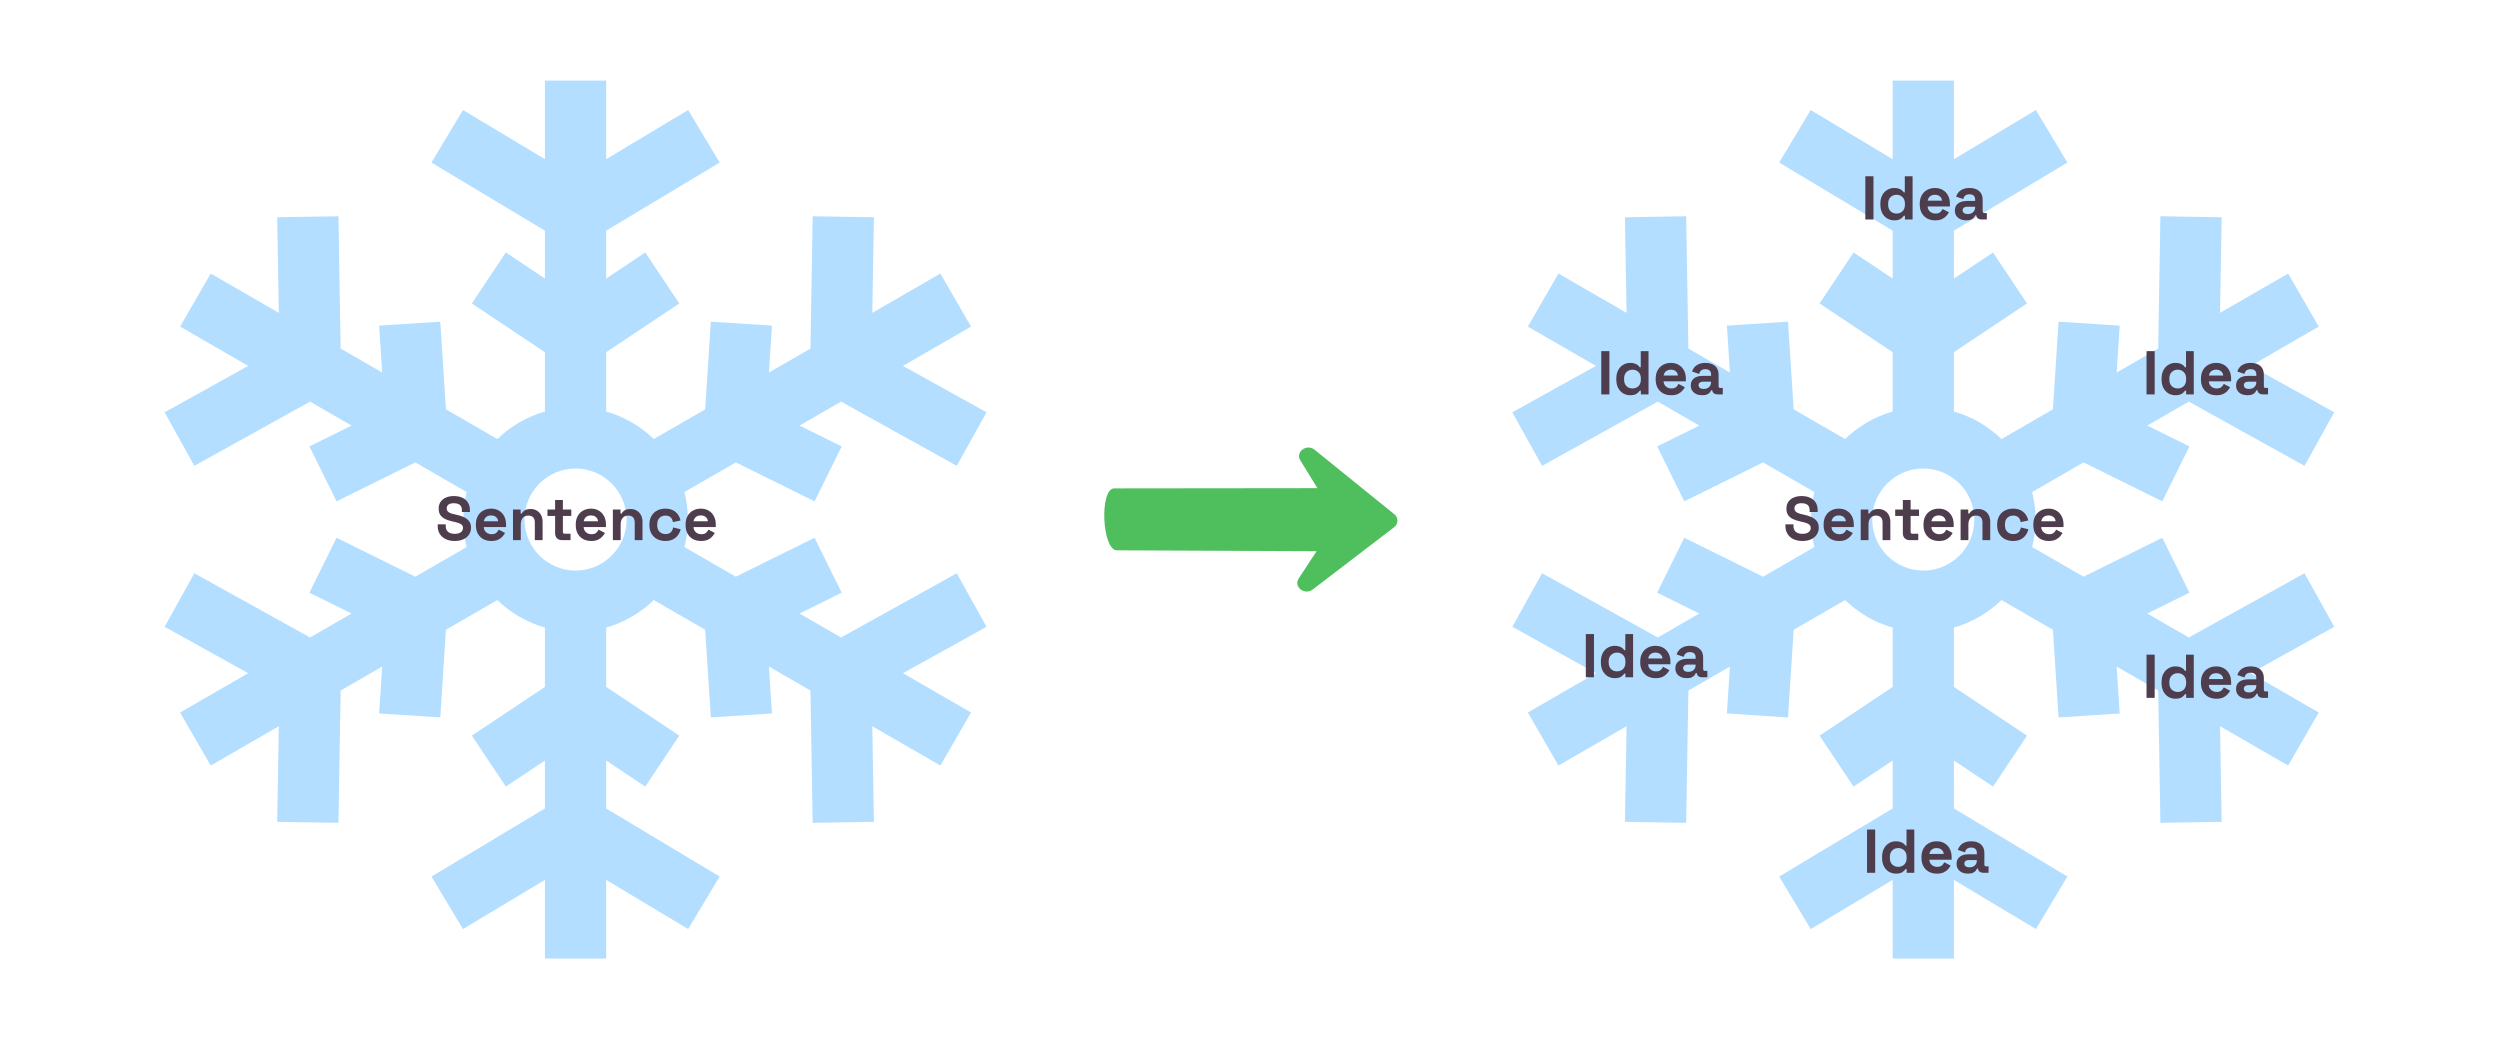 <svg width="1458" height="607" viewBox="0 0 1458 607" fill="none" xmlns="http://www.w3.org/2000/svg">
<rect width="1458" height="607" fill="white"/>
<path d="M557.99 334.32L490.512 371.778L466.3 357.799L490.88 345.646L475.047 313.626L429.122 336.335L399.159 319.035C400.457 313.902 401.152 308.532 401.152 303C401.152 297.468 400.457 292.098 399.159 286.965L429.122 269.665L475.047 292.374L490.88 260.354L466.3 248.201L490.512 234.222L557.99 271.68L575.328 240.449L526.589 213.393L566.296 190.469L548.436 159.535L508.729 182.459L509.667 126.722L473.951 126.122L472.653 203.289L448.441 217.268L450.206 189.906L414.559 187.607L411.262 238.733L381.258 256.056C373.583 248.601 364.095 243.012 353.525 240.01V205.399L396.153 176.979L376.339 147.256L353.525 162.465V134.508L419.704 94.801L401.325 64.17L353.524 92.85V47H317.804V92.85L270.003 64.17L251.625 94.801L317.804 134.508V162.464L294.99 147.255L275.176 176.976L317.804 205.396V240.007C307.234 243.009 297.747 248.598 290.071 256.053L260.067 238.73L256.77 187.604L221.123 189.903L222.888 217.265L198.676 203.286L197.378 126.119L161.662 126.719L162.6 182.456L122.893 159.533L105.033 190.467L144.74 213.392L96.001 240.449L113.339 271.68L180.817 234.222L205.029 248.201L180.449 260.354L196.282 292.374L242.207 269.665L272.17 286.965C270.872 292.098 270.177 297.468 270.177 303C270.177 308.532 270.872 313.902 272.17 319.035L242.207 336.335L196.282 313.626L180.449 345.646L205.029 357.799L180.817 371.778L113.338 334.32L96 365.551L144.739 392.607L105.032 415.533L122.892 446.467L162.599 423.543L161.661 479.28L197.377 479.88L198.675 402.713L222.887 388.734L221.122 416.096L256.769 418.395L260.066 367.269L290.07 349.946C297.745 357.401 307.233 362.99 317.803 365.992V400.603L275.175 429.023L294.989 458.744L317.803 443.536V471.492L251.624 511.199L270.002 541.83L317.803 513.15V559H353.524V513.15L401.325 541.83L419.703 511.199L353.524 471.492V443.536L376.338 458.745L396.152 429.024L353.524 400.604V365.993C364.094 362.991 373.581 357.402 381.257 349.947L411.261 367.27L414.558 418.396L450.205 416.097L448.44 388.735L472.652 402.714L473.95 479.881L509.666 479.281L508.728 423.544L548.435 446.468L566.295 415.534L526.588 392.61L575.327 365.554L557.99 334.32ZM335.664 332.767C319.25 332.767 305.897 319.413 305.897 303C305.897 286.587 319.251 273.233 335.664 273.233C352.077 273.233 365.431 286.587 365.431 303C365.431 319.413 352.078 332.767 335.664 332.767Z" fill="#B3DEFF"/>
<path d="M265.165 315.504C263.221 315.504 261.505 315.156 260.017 314.46C258.529 313.764 257.365 312.768 256.525 311.472C255.685 310.176 255.265 308.616 255.265 306.792V305.784H259.945V306.792C259.945 308.304 260.413 309.444 261.349 310.212C262.285 310.956 263.557 311.328 265.165 311.328C266.797 311.328 268.009 311.004 268.801 310.356C269.617 309.708 270.025 308.88 270.025 307.872C270.025 307.176 269.821 306.612 269.413 306.18C269.029 305.748 268.453 305.4 267.685 305.136C266.941 304.848 266.029 304.584 264.949 304.344L264.121 304.164C262.393 303.78 260.905 303.3 259.657 302.724C258.433 302.124 257.485 301.344 256.813 300.384C256.165 299.424 255.841 298.176 255.841 296.64C255.841 295.104 256.201 293.796 256.921 292.716C257.665 291.612 258.697 290.772 260.017 290.196C261.361 289.596 262.933 289.296 264.733 289.296C266.533 289.296 268.129 289.608 269.521 290.232C270.937 290.832 272.041 291.744 272.833 292.968C273.649 294.168 274.057 295.68 274.057 297.504V298.584H269.377V297.504C269.377 296.544 269.185 295.776 268.801 295.2C268.441 294.6 267.913 294.168 267.217 293.904C266.521 293.616 265.693 293.472 264.733 293.472C263.293 293.472 262.225 293.748 261.529 294.3C260.857 294.828 260.521 295.56 260.521 296.496C260.521 297.12 260.677 297.648 260.989 298.08C261.325 298.512 261.817 298.872 262.465 299.16C263.113 299.448 263.941 299.7 264.949 299.916L265.777 300.096C267.577 300.48 269.137 300.972 270.457 301.572C271.801 302.172 272.845 302.964 273.589 303.948C274.333 304.932 274.705 306.192 274.705 307.728C274.705 309.264 274.309 310.62 273.517 311.796C272.749 312.948 271.645 313.86 270.205 314.532C268.789 315.18 267.109 315.504 265.165 315.504ZM286.529 315.504C284.753 315.504 283.181 315.132 281.813 314.388C280.469 313.62 279.413 312.552 278.645 311.184C277.901 309.792 277.529 308.16 277.529 306.288V305.856C277.529 303.984 277.901 302.364 278.645 300.996C279.389 299.604 280.433 298.536 281.777 297.792C283.121 297.024 284.681 296.64 286.457 296.64C288.209 296.64 289.733 297.036 291.029 297.828C292.325 298.596 293.333 299.676 294.053 301.068C294.773 302.436 295.133 304.032 295.133 305.856V307.404H282.137C282.185 308.628 282.641 309.624 283.505 310.392C284.369 311.16 285.425 311.544 286.673 311.544C287.945 311.544 288.881 311.268 289.481 310.716C290.081 310.164 290.537 309.552 290.849 308.88L294.557 310.824C294.221 311.448 293.729 312.132 293.081 312.876C292.457 313.596 291.617 314.22 290.561 314.748C289.505 315.252 288.161 315.504 286.529 315.504ZM282.173 304.02H290.525C290.429 302.988 290.009 302.16 289.265 301.536C288.545 300.912 287.597 300.6 286.421 300.6C285.197 300.6 284.225 300.912 283.505 301.536C282.785 302.16 282.341 302.988 282.173 304.02ZM299.17 315V297.144H303.634V299.484H304.282C304.57 298.86 305.11 298.272 305.902 297.72C306.694 297.144 307.894 296.856 309.502 296.856C310.894 296.856 312.106 297.18 313.138 297.828C314.194 298.452 315.01 299.328 315.586 300.456C316.162 301.56 316.45 302.856 316.45 304.344V315H311.914V304.704C311.914 303.36 311.578 302.352 310.906 301.68C310.258 301.008 309.322 300.672 308.098 300.672C306.706 300.672 305.626 301.14 304.858 302.076C304.09 302.988 303.706 304.272 303.706 305.928V315H299.17ZM327.702 315C326.526 315 325.566 314.64 324.822 313.92C324.102 313.176 323.742 312.192 323.742 310.968V300.888H319.278V297.144H323.742V291.6H328.278V297.144H333.174V300.888H328.278V310.176C328.278 310.896 328.614 311.256 329.286 311.256H332.742V315H327.702ZM344.783 315.504C343.007 315.504 341.435 315.132 340.067 314.388C338.723 313.62 337.667 312.552 336.899 311.184C336.155 309.792 335.783 308.16 335.783 306.288V305.856C335.783 303.984 336.155 302.364 336.899 300.996C337.643 299.604 338.687 298.536 340.031 297.792C341.375 297.024 342.935 296.64 344.711 296.64C346.463 296.64 347.987 297.036 349.283 297.828C350.579 298.596 351.587 299.676 352.307 301.068C353.027 302.436 353.387 304.032 353.387 305.856V307.404H340.391C340.439 308.628 340.895 309.624 341.759 310.392C342.623 311.16 343.679 311.544 344.927 311.544C346.199 311.544 347.135 311.268 347.735 310.716C348.335 310.164 348.791 309.552 349.103 308.88L352.811 310.824C352.475 311.448 351.983 312.132 351.335 312.876C350.711 313.596 349.871 314.22 348.815 314.748C347.759 315.252 346.415 315.504 344.783 315.504ZM340.427 304.02H348.779C348.683 302.988 348.263 302.16 347.519 301.536C346.799 300.912 345.851 300.6 344.675 300.6C343.451 300.6 342.479 300.912 341.759 301.536C341.039 302.16 340.595 302.988 340.427 304.02ZM357.424 315V297.144H361.888V299.484H362.536C362.824 298.86 363.364 298.272 364.156 297.72C364.948 297.144 366.148 296.856 367.756 296.856C369.148 296.856 370.36 297.18 371.392 297.828C372.448 298.452 373.264 299.328 373.84 300.456C374.416 301.56 374.704 302.856 374.704 304.344V315H370.168V304.704C370.168 303.36 369.832 302.352 369.16 301.68C368.512 301.008 367.576 300.672 366.352 300.672C364.96 300.672 363.88 301.14 363.112 302.076C362.344 302.988 361.96 304.272 361.96 305.928V315H357.424ZM387.996 315.504C386.268 315.504 384.696 315.144 383.28 314.424C381.888 313.704 380.784 312.66 379.968 311.292C379.152 309.924 378.744 308.268 378.744 306.324V305.82C378.744 303.876 379.152 302.22 379.968 300.852C380.784 299.484 381.888 298.44 383.28 297.72C384.696 297 386.268 296.64 387.996 296.64C389.7 296.64 391.164 296.94 392.388 297.54C393.612 298.14 394.596 298.968 395.34 300.024C396.108 301.056 396.612 302.232 396.852 303.552L392.46 304.488C392.364 303.768 392.148 303.12 391.812 302.544C391.476 301.968 390.996 301.512 390.372 301.176C389.772 300.84 389.016 300.672 388.104 300.672C387.192 300.672 386.364 300.876 385.62 301.284C384.9 301.668 384.324 302.256 383.892 303.048C383.484 303.816 383.28 304.764 383.28 305.892V306.252C383.28 307.38 383.484 308.34 383.892 309.132C384.324 309.9 384.9 310.488 385.62 310.896C386.364 311.28 387.192 311.472 388.104 311.472C389.472 311.472 390.504 311.124 391.2 310.428C391.92 309.708 392.376 308.772 392.568 307.62L396.96 308.664C396.648 309.936 396.108 311.1 395.34 312.156C394.596 313.188 393.612 314.004 392.388 314.604C391.164 315.204 389.7 315.504 387.996 315.504ZM408.838 315.504C407.062 315.504 405.49 315.132 404.122 314.388C402.778 313.62 401.722 312.552 400.954 311.184C400.21 309.792 399.838 308.16 399.838 306.288V305.856C399.838 303.984 400.21 302.364 400.954 300.996C401.698 299.604 402.742 298.536 404.086 297.792C405.43 297.024 406.99 296.64 408.766 296.64C410.518 296.64 412.042 297.036 413.338 297.828C414.634 298.596 415.642 299.676 416.362 301.068C417.082 302.436 417.442 304.032 417.442 305.856V307.404H404.446C404.494 308.628 404.95 309.624 405.814 310.392C406.678 311.16 407.734 311.544 408.982 311.544C410.254 311.544 411.19 311.268 411.79 310.716C412.39 310.164 412.846 309.552 413.158 308.88L416.866 310.824C416.53 311.448 416.038 312.132 415.39 312.876C414.766 313.596 413.926 314.22 412.87 314.748C411.814 315.252 410.47 315.504 408.838 315.504ZM404.482 304.02H412.834C412.738 302.988 412.318 302.16 411.574 301.536C410.854 300.912 409.906 300.6 408.73 300.6C407.506 300.6 406.534 300.912 405.814 301.536C405.094 302.16 404.65 302.988 404.482 304.02Z" fill="#4E3D4D"/>
<path d="M1343.99 334.32L1276.51 371.778L1252.3 357.799L1276.88 345.646L1261.05 313.626L1215.12 336.335L1185.16 319.035C1186.46 313.902 1187.15 308.532 1187.15 303C1187.15 297.468 1186.46 292.098 1185.16 286.965L1215.12 269.665L1261.05 292.374L1276.88 260.354L1252.3 248.201L1276.51 234.222L1343.99 271.68L1361.33 240.449L1312.59 213.393L1352.3 190.469L1334.44 159.535L1294.73 182.459L1295.67 126.722L1259.95 126.122L1258.65 203.289L1234.44 217.268L1236.21 189.906L1200.56 187.607L1197.26 238.733L1167.26 256.056C1159.58 248.601 1150.09 243.012 1139.52 240.01V205.399L1182.15 176.979L1162.34 147.256L1139.52 162.465V134.508L1205.7 94.801L1187.33 64.17L1139.52 92.85V47H1103.8V92.85L1056 64.17L1037.62 94.801L1103.8 134.508V162.464L1080.99 147.255L1061.18 176.976L1103.8 205.396V240.007C1093.23 243.009 1083.75 248.598 1076.07 256.053L1046.07 238.73L1042.77 187.604L1007.12 189.903L1008.89 217.265L984.676 203.286L983.378 126.119L947.662 126.719L948.6 182.456L908.893 159.533L891.033 190.467L930.74 213.392L882.001 240.449L899.339 271.68L966.817 234.222L991.029 248.201L966.449 260.354L982.282 292.374L1028.21 269.665L1058.17 286.965C1056.87 292.098 1056.18 297.468 1056.18 303C1056.18 308.532 1056.87 313.902 1058.17 319.035L1028.21 336.335L982.282 313.626L966.449 345.646L991.029 357.799L966.817 371.778L899.338 334.32L882 365.551L930.739 392.607L891.032 415.533L908.892 446.467L948.599 423.543L947.661 479.28L983.377 479.88L984.675 402.713L1008.89 388.734L1007.12 416.096L1042.77 418.395L1046.07 367.269L1076.07 349.946C1083.75 357.401 1093.23 362.99 1103.8 365.992V400.603L1061.18 429.023L1080.99 458.744L1103.8 443.536V471.492L1037.62 511.199L1056 541.83L1103.8 513.15V559H1139.52V513.15L1187.33 541.83L1205.7 511.199L1139.52 471.492V443.536L1162.34 458.745L1182.15 429.024L1139.52 400.604V365.993C1150.09 362.991 1159.58 357.402 1167.26 349.947L1197.26 367.27L1200.56 418.396L1236.2 416.097L1234.44 388.735L1258.65 402.714L1259.95 479.881L1295.67 479.281L1294.73 423.544L1334.43 446.468L1352.3 415.534L1312.59 392.61L1361.33 365.554L1343.99 334.32ZM1121.66 332.767C1105.25 332.767 1091.9 319.413 1091.9 303C1091.9 286.587 1105.25 273.233 1121.66 273.233C1138.08 273.233 1151.43 286.587 1151.43 303C1151.43 319.413 1138.08 332.767 1121.66 332.767Z" fill="#B3DEFF"/>
<path d="M1051.17 315.504C1049.22 315.504 1047.51 315.156 1046.02 314.46C1044.53 313.764 1043.37 312.768 1042.53 311.472C1041.69 310.176 1041.27 308.616 1041.27 306.792V305.784H1045.95V306.792C1045.95 308.304 1046.41 309.444 1047.35 310.212C1048.29 310.956 1049.56 311.328 1051.17 311.328C1052.8 311.328 1054.01 311.004 1054.8 310.356C1055.62 309.708 1056.03 308.88 1056.03 307.872C1056.03 307.176 1055.82 306.612 1055.41 306.18C1055.03 305.748 1054.45 305.4 1053.69 305.136C1052.94 304.848 1052.03 304.584 1050.95 304.344L1050.12 304.164C1048.39 303.78 1046.91 303.3 1045.66 302.724C1044.43 302.124 1043.49 301.344 1042.81 300.384C1042.17 299.424 1041.84 298.176 1041.84 296.64C1041.84 295.104 1042.2 293.796 1042.92 292.716C1043.67 291.612 1044.7 290.772 1046.02 290.196C1047.36 289.596 1048.93 289.296 1050.73 289.296C1052.53 289.296 1054.13 289.608 1055.52 290.232C1056.94 290.832 1058.04 291.744 1058.83 292.968C1059.65 294.168 1060.06 295.68 1060.06 297.504V298.584H1055.38V297.504C1055.38 296.544 1055.19 295.776 1054.8 295.2C1054.44 294.6 1053.91 294.168 1053.22 293.904C1052.52 293.616 1051.69 293.472 1050.73 293.472C1049.29 293.472 1048.23 293.748 1047.53 294.3C1046.86 294.828 1046.52 295.56 1046.52 296.496C1046.52 297.12 1046.68 297.648 1046.99 298.08C1047.33 298.512 1047.82 298.872 1048.47 299.16C1049.11 299.448 1049.94 299.7 1050.95 299.916L1051.78 300.096C1053.58 300.48 1055.14 300.972 1056.46 301.572C1057.8 302.172 1058.85 302.964 1059.59 303.948C1060.33 304.932 1060.71 306.192 1060.71 307.728C1060.71 309.264 1060.31 310.62 1059.52 311.796C1058.75 312.948 1057.65 313.86 1056.21 314.532C1054.79 315.18 1053.11 315.504 1051.17 315.504ZM1072.53 315.504C1070.75 315.504 1069.18 315.132 1067.81 314.388C1066.47 313.62 1065.41 312.552 1064.65 311.184C1063.9 309.792 1063.53 308.16 1063.53 306.288V305.856C1063.53 303.984 1063.9 302.364 1064.65 300.996C1065.39 299.604 1066.43 298.536 1067.78 297.792C1069.12 297.024 1070.68 296.64 1072.46 296.64C1074.21 296.64 1075.73 297.036 1077.03 297.828C1078.33 298.596 1079.33 299.676 1080.05 301.068C1080.77 302.436 1081.13 304.032 1081.13 305.856V307.404H1068.14C1068.19 308.628 1068.64 309.624 1069.51 310.392C1070.37 311.16 1071.43 311.544 1072.67 311.544C1073.95 311.544 1074.88 311.268 1075.48 310.716C1076.08 310.164 1076.54 309.552 1076.85 308.88L1080.56 310.824C1080.22 311.448 1079.73 312.132 1079.08 312.876C1078.46 313.596 1077.62 314.22 1076.56 314.748C1075.51 315.252 1074.16 315.504 1072.53 315.504ZM1068.17 304.02H1076.53C1076.43 302.988 1076.01 302.16 1075.27 301.536C1074.55 300.912 1073.6 300.6 1072.42 300.6C1071.2 300.6 1070.23 300.912 1069.51 301.536C1068.79 302.16 1068.34 302.988 1068.17 304.02ZM1085.17 315V297.144H1089.63V299.484H1090.28C1090.57 298.86 1091.11 298.272 1091.9 297.72C1092.69 297.144 1093.89 296.856 1095.5 296.856C1096.89 296.856 1098.11 297.18 1099.14 297.828C1100.19 298.452 1101.01 299.328 1101.59 300.456C1102.16 301.56 1102.45 302.856 1102.45 304.344V315H1097.91V304.704C1097.91 303.36 1097.58 302.352 1096.91 301.68C1096.26 301.008 1095.32 300.672 1094.1 300.672C1092.71 300.672 1091.63 301.14 1090.86 302.076C1090.09 302.988 1089.71 304.272 1089.71 305.928V315H1085.17ZM1113.7 315C1112.53 315 1111.57 314.64 1110.82 313.92C1110.1 313.176 1109.74 312.192 1109.74 310.968V300.888H1105.28V297.144H1109.74V291.6H1114.28V297.144H1119.17V300.888H1114.28V310.176C1114.28 310.896 1114.61 311.256 1115.29 311.256H1118.74V315H1113.7ZM1130.78 315.504C1129.01 315.504 1127.43 315.132 1126.07 314.388C1124.72 313.62 1123.67 312.552 1122.9 311.184C1122.15 309.792 1121.78 308.16 1121.78 306.288V305.856C1121.78 303.984 1122.15 302.364 1122.9 300.996C1123.64 299.604 1124.69 298.536 1126.03 297.792C1127.37 297.024 1128.93 296.64 1130.71 296.64C1132.46 296.64 1133.99 297.036 1135.28 297.828C1136.58 298.596 1137.59 299.676 1138.31 301.068C1139.03 302.436 1139.39 304.032 1139.39 305.856V307.404H1126.39C1126.44 308.628 1126.89 309.624 1127.76 310.392C1128.62 311.16 1129.68 311.544 1130.93 311.544C1132.2 311.544 1133.13 311.268 1133.73 310.716C1134.33 310.164 1134.79 309.552 1135.1 308.88L1138.81 310.824C1138.47 311.448 1137.98 312.132 1137.33 312.876C1136.71 313.596 1135.87 314.22 1134.81 314.748C1133.76 315.252 1132.41 315.504 1130.78 315.504ZM1126.43 304.02H1134.78C1134.68 302.988 1134.26 302.16 1133.52 301.536C1132.8 300.912 1131.85 300.6 1130.67 300.6C1129.45 300.6 1128.48 300.912 1127.76 301.536C1127.04 302.16 1126.59 302.988 1126.43 304.02ZM1143.42 315V297.144H1147.89V299.484H1148.54C1148.82 298.86 1149.36 298.272 1150.16 297.72C1150.95 297.144 1152.15 296.856 1153.76 296.856C1155.15 296.856 1156.36 297.18 1157.39 297.828C1158.45 298.452 1159.26 299.328 1159.84 300.456C1160.42 301.56 1160.7 302.856 1160.7 304.344V315H1156.17V304.704C1156.17 303.36 1155.83 302.352 1155.16 301.68C1154.51 301.008 1153.58 300.672 1152.35 300.672C1150.96 300.672 1149.88 301.14 1149.11 302.076C1148.34 302.988 1147.96 304.272 1147.96 305.928V315H1143.42ZM1174 315.504C1172.27 315.504 1170.7 315.144 1169.28 314.424C1167.89 313.704 1166.78 312.66 1165.97 311.292C1165.15 309.924 1164.74 308.268 1164.74 306.324V305.82C1164.74 303.876 1165.15 302.22 1165.97 300.852C1166.78 299.484 1167.89 298.44 1169.28 297.72C1170.7 297 1172.27 296.64 1174 296.64C1175.7 296.64 1177.16 296.94 1178.39 297.54C1179.61 298.14 1180.6 298.968 1181.34 300.024C1182.11 301.056 1182.61 302.232 1182.85 303.552L1178.46 304.488C1178.36 303.768 1178.15 303.12 1177.81 302.544C1177.48 301.968 1177 301.512 1176.37 301.176C1175.77 300.84 1175.02 300.672 1174.1 300.672C1173.19 300.672 1172.36 300.876 1171.62 301.284C1170.9 301.668 1170.32 302.256 1169.89 303.048C1169.48 303.816 1169.28 304.764 1169.28 305.892V306.252C1169.28 307.38 1169.48 308.34 1169.89 309.132C1170.32 309.9 1170.9 310.488 1171.62 310.896C1172.36 311.28 1173.19 311.472 1174.1 311.472C1175.47 311.472 1176.5 311.124 1177.2 310.428C1177.92 309.708 1178.38 308.772 1178.57 307.62L1182.96 308.664C1182.65 309.936 1182.11 311.1 1181.34 312.156C1180.6 313.188 1179.61 314.004 1178.39 314.604C1177.16 315.204 1175.7 315.504 1174 315.504ZM1194.84 315.504C1193.06 315.504 1191.49 315.132 1190.12 314.388C1188.78 313.62 1187.72 312.552 1186.95 311.184C1186.21 309.792 1185.84 308.16 1185.84 306.288V305.856C1185.84 303.984 1186.21 302.364 1186.95 300.996C1187.7 299.604 1188.74 298.536 1190.09 297.792C1191.43 297.024 1192.99 296.64 1194.77 296.64C1196.52 296.64 1198.04 297.036 1199.34 297.828C1200.63 298.596 1201.64 299.676 1202.36 301.068C1203.08 302.436 1203.44 304.032 1203.44 305.856V307.404H1190.45C1190.49 308.628 1190.95 309.624 1191.81 310.392C1192.68 311.16 1193.73 311.544 1194.98 311.544C1196.25 311.544 1197.19 311.268 1197.79 310.716C1198.39 310.164 1198.85 309.552 1199.16 308.88L1202.87 310.824C1202.53 311.448 1202.04 312.132 1201.39 312.876C1200.77 313.596 1199.93 314.22 1198.87 314.748C1197.81 315.252 1196.47 315.504 1194.84 315.504ZM1190.48 304.02H1198.83C1198.74 302.988 1198.32 302.16 1197.57 301.536C1196.85 300.912 1195.91 300.6 1194.73 300.6C1193.51 300.6 1192.53 300.912 1191.81 301.536C1191.09 302.16 1190.65 302.988 1190.48 304.02Z" fill="#4E3D4D"/>
<path d="M1251.86 230V204.8H1256.61V230H1251.86ZM1268.69 230.504C1267.28 230.504 1265.94 230.156 1264.7 229.46C1263.47 228.74 1262.49 227.696 1261.74 226.328C1261 224.96 1260.63 223.304 1260.63 221.36V220.784C1260.63 218.84 1261 217.184 1261.74 215.816C1262.49 214.448 1263.47 213.416 1264.7 212.72C1265.92 212 1267.25 211.64 1268.69 211.64C1269.77 211.64 1270.67 211.772 1271.39 212.036C1272.14 212.276 1272.74 212.588 1273.19 212.972C1273.65 213.356 1274 213.764 1274.24 214.196H1274.88V204.8H1279.42V230H1274.96V227.84H1274.31C1273.9 228.512 1273.26 229.124 1272.4 229.676C1271.56 230.228 1270.32 230.504 1268.69 230.504ZM1270.06 226.544C1271.45 226.544 1272.62 226.1 1273.55 225.212C1274.49 224.3 1274.96 222.98 1274.96 221.252V220.892C1274.96 219.164 1274.49 217.856 1273.55 216.968C1272.64 216.056 1271.48 215.6 1270.06 215.6C1268.67 215.6 1267.5 216.056 1266.57 216.968C1265.63 217.856 1265.16 219.164 1265.16 220.892V221.252C1265.16 222.98 1265.63 224.3 1266.57 225.212C1267.5 226.1 1268.67 226.544 1270.06 226.544ZM1292.59 230.504C1290.81 230.504 1289.24 230.132 1287.87 229.388C1286.53 228.62 1285.47 227.552 1284.7 226.184C1283.96 224.792 1283.59 223.16 1283.59 221.288V220.856C1283.59 218.984 1283.96 217.364 1284.7 215.996C1285.45 214.604 1286.49 213.536 1287.83 212.792C1289.18 212.024 1290.74 211.64 1292.51 211.64C1294.27 211.64 1295.79 212.036 1297.09 212.828C1298.38 213.596 1299.39 214.676 1300.11 216.068C1300.83 217.436 1301.19 219.032 1301.19 220.856V222.404H1288.19C1288.24 223.628 1288.7 224.624 1289.56 225.392C1290.43 226.16 1291.48 226.544 1292.73 226.544C1294 226.544 1294.94 226.268 1295.54 225.716C1296.14 225.164 1296.59 224.552 1296.91 223.88L1300.61 225.824C1300.28 226.448 1299.79 227.132 1299.14 227.876C1298.51 228.596 1297.67 229.22 1296.62 229.748C1295.56 230.252 1294.22 230.504 1292.59 230.504ZM1288.23 219.02H1296.58C1296.49 217.988 1296.07 217.16 1295.32 216.536C1294.6 215.912 1293.65 215.6 1292.48 215.6C1291.25 215.6 1290.28 215.912 1289.56 216.536C1288.84 217.16 1288.4 217.988 1288.23 219.02ZM1310.77 230.504C1309.5 230.504 1308.36 230.288 1307.35 229.856C1306.34 229.4 1305.54 228.752 1304.94 227.912C1304.36 227.048 1304.08 226.004 1304.08 224.78C1304.08 223.556 1304.36 222.536 1304.94 221.72C1305.54 220.88 1306.36 220.256 1307.39 219.848C1308.44 219.416 1309.64 219.2 1310.99 219.2H1315.88V218.192C1315.88 217.352 1315.62 216.668 1315.09 216.14C1314.56 215.588 1313.72 215.312 1312.57 215.312C1311.44 215.312 1310.6 215.576 1310.05 216.104C1309.5 216.608 1309.14 217.268 1308.97 218.084L1304.8 216.68C1305.08 215.768 1305.54 214.94 1306.16 214.196C1306.81 213.428 1307.66 212.816 1308.72 212.36C1309.8 211.88 1311.11 211.64 1312.64 211.64C1315 211.64 1316.86 212.228 1318.22 213.404C1319.59 214.58 1320.28 216.284 1320.28 218.516V225.176C1320.28 225.896 1320.61 226.256 1321.28 226.256H1322.72V230H1319.7C1318.81 230 1318.08 229.784 1317.5 229.352C1316.93 228.92 1316.64 228.344 1316.64 227.624V227.588H1315.96C1315.86 227.876 1315.64 228.26 1315.31 228.74C1314.97 229.196 1314.44 229.604 1313.72 229.964C1313 230.324 1312.02 230.504 1310.77 230.504ZM1311.56 226.832C1312.84 226.832 1313.87 226.484 1314.66 225.788C1315.48 225.068 1315.88 224.12 1315.88 222.944V222.584H1311.31C1310.47 222.584 1309.81 222.764 1309.33 223.124C1308.85 223.484 1308.61 223.988 1308.61 224.636C1308.61 225.284 1308.86 225.812 1309.37 226.22C1309.87 226.628 1310.6 226.832 1311.56 226.832Z" fill="#4E3D4D"/>
<path d="M1251.86 407V381.8H1256.61V407H1251.86ZM1268.69 407.504C1267.28 407.504 1265.94 407.156 1264.7 406.46C1263.47 405.74 1262.49 404.696 1261.74 403.328C1261 401.96 1260.63 400.304 1260.63 398.36V397.784C1260.63 395.84 1261 394.184 1261.74 392.816C1262.49 391.448 1263.47 390.416 1264.7 389.72C1265.92 389 1267.25 388.64 1268.69 388.64C1269.77 388.64 1270.67 388.772 1271.39 389.036C1272.14 389.276 1272.74 389.588 1273.19 389.972C1273.65 390.356 1274 390.764 1274.24 391.196H1274.88V381.8H1279.42V407H1274.96V404.84H1274.31C1273.9 405.512 1273.26 406.124 1272.4 406.676C1271.56 407.228 1270.32 407.504 1268.69 407.504ZM1270.06 403.544C1271.45 403.544 1272.62 403.1 1273.55 402.212C1274.49 401.3 1274.96 399.98 1274.96 398.252V397.892C1274.96 396.164 1274.49 394.856 1273.55 393.968C1272.64 393.056 1271.48 392.6 1270.06 392.6C1268.67 392.6 1267.5 393.056 1266.57 393.968C1265.63 394.856 1265.16 396.164 1265.16 397.892V398.252C1265.16 399.98 1265.63 401.3 1266.57 402.212C1267.5 403.1 1268.67 403.544 1270.06 403.544ZM1292.59 407.504C1290.81 407.504 1289.24 407.132 1287.87 406.388C1286.53 405.62 1285.47 404.552 1284.7 403.184C1283.96 401.792 1283.59 400.16 1283.59 398.288V397.856C1283.59 395.984 1283.96 394.364 1284.7 392.996C1285.45 391.604 1286.49 390.536 1287.83 389.792C1289.18 389.024 1290.74 388.64 1292.51 388.64C1294.27 388.64 1295.79 389.036 1297.09 389.828C1298.38 390.596 1299.39 391.676 1300.11 393.068C1300.83 394.436 1301.19 396.032 1301.19 397.856V399.404H1288.19C1288.24 400.628 1288.7 401.624 1289.56 402.392C1290.43 403.16 1291.48 403.544 1292.73 403.544C1294 403.544 1294.94 403.268 1295.54 402.716C1296.14 402.164 1296.59 401.552 1296.91 400.88L1300.61 402.824C1300.28 403.448 1299.79 404.132 1299.14 404.876C1298.51 405.596 1297.67 406.22 1296.62 406.748C1295.56 407.252 1294.22 407.504 1292.59 407.504ZM1288.23 396.02H1296.58C1296.49 394.988 1296.07 394.16 1295.32 393.536C1294.6 392.912 1293.65 392.6 1292.48 392.6C1291.25 392.6 1290.28 392.912 1289.56 393.536C1288.84 394.16 1288.4 394.988 1288.23 396.02ZM1310.77 407.504C1309.5 407.504 1308.36 407.288 1307.35 406.856C1306.34 406.4 1305.54 405.752 1304.94 404.912C1304.36 404.048 1304.08 403.004 1304.08 401.78C1304.08 400.556 1304.36 399.536 1304.94 398.72C1305.54 397.88 1306.36 397.256 1307.39 396.848C1308.44 396.416 1309.64 396.2 1310.99 396.2H1315.88V395.192C1315.88 394.352 1315.62 393.668 1315.09 393.14C1314.56 392.588 1313.72 392.312 1312.57 392.312C1311.44 392.312 1310.6 392.576 1310.05 393.104C1309.5 393.608 1309.14 394.268 1308.97 395.084L1304.8 393.68C1305.08 392.768 1305.54 391.94 1306.16 391.196C1306.81 390.428 1307.66 389.816 1308.72 389.36C1309.8 388.88 1311.11 388.64 1312.64 388.64C1315 388.64 1316.86 389.228 1318.22 390.404C1319.59 391.58 1320.28 393.284 1320.28 395.516V402.176C1320.28 402.896 1320.61 403.256 1321.28 403.256H1322.72V407H1319.7C1318.81 407 1318.08 406.784 1317.5 406.352C1316.93 405.92 1316.64 405.344 1316.64 404.624V404.588H1315.96C1315.86 404.876 1315.64 405.26 1315.31 405.74C1314.97 406.196 1314.44 406.604 1313.72 406.964C1313 407.324 1312.02 407.504 1310.77 407.504ZM1311.56 403.832C1312.84 403.832 1313.87 403.484 1314.66 402.788C1315.48 402.068 1315.88 401.12 1315.88 399.944V399.584H1311.31C1310.47 399.584 1309.81 399.764 1309.33 400.124C1308.85 400.484 1308.61 400.988 1308.61 401.636C1308.61 402.284 1308.86 402.812 1309.37 403.22C1309.87 403.628 1310.6 403.832 1311.56 403.832Z" fill="#4E3D4D"/>
<path d="M1088.86 509V483.8H1093.61V509H1088.86ZM1105.69 509.504C1104.28 509.504 1102.94 509.156 1101.7 508.46C1100.47 507.74 1099.49 506.696 1098.74 505.328C1098 503.96 1097.63 502.304 1097.63 500.36V499.784C1097.63 497.84 1098 496.184 1098.74 494.816C1099.49 493.448 1100.47 492.416 1101.7 491.72C1102.92 491 1104.25 490.64 1105.69 490.64C1106.77 490.64 1107.67 490.772 1108.39 491.036C1109.14 491.276 1109.74 491.588 1110.19 491.972C1110.65 492.356 1111 492.764 1111.24 493.196H1111.88V483.8H1116.42V509H1111.96V506.84H1111.31C1110.9 507.512 1110.26 508.124 1109.4 508.676C1108.56 509.228 1107.32 509.504 1105.69 509.504ZM1107.06 505.544C1108.45 505.544 1109.62 505.1 1110.55 504.212C1111.49 503.3 1111.96 501.98 1111.96 500.252V499.892C1111.96 498.164 1111.49 496.856 1110.55 495.968C1109.64 495.056 1108.48 494.6 1107.06 494.6C1105.67 494.6 1104.5 495.056 1103.57 495.968C1102.63 496.856 1102.16 498.164 1102.16 499.892V500.252C1102.16 501.98 1102.63 503.3 1103.57 504.212C1104.5 505.1 1105.67 505.544 1107.06 505.544ZM1129.59 509.504C1127.81 509.504 1126.24 509.132 1124.87 508.388C1123.53 507.62 1122.47 506.552 1121.7 505.184C1120.96 503.792 1120.59 502.16 1120.59 500.288V499.856C1120.59 497.984 1120.96 496.364 1121.7 494.996C1122.45 493.604 1123.49 492.536 1124.83 491.792C1126.18 491.024 1127.74 490.64 1129.51 490.64C1131.27 490.64 1132.79 491.036 1134.09 491.828C1135.38 492.596 1136.39 493.676 1137.11 495.068C1137.83 496.436 1138.19 498.032 1138.19 499.856V501.404H1125.19C1125.24 502.628 1125.7 503.624 1126.56 504.392C1127.43 505.16 1128.48 505.544 1129.73 505.544C1131 505.544 1131.94 505.268 1132.54 504.716C1133.14 504.164 1133.59 503.552 1133.91 502.88L1137.61 504.824C1137.28 505.448 1136.79 506.132 1136.14 506.876C1135.51 507.596 1134.67 508.22 1133.62 508.748C1132.56 509.252 1131.22 509.504 1129.59 509.504ZM1125.23 498.02H1133.58C1133.49 496.988 1133.07 496.16 1132.32 495.536C1131.6 494.912 1130.65 494.6 1129.48 494.6C1128.25 494.6 1127.28 494.912 1126.56 495.536C1125.84 496.16 1125.4 496.988 1125.23 498.02ZM1147.77 509.504C1146.5 509.504 1145.36 509.288 1144.35 508.856C1143.34 508.4 1142.54 507.752 1141.94 506.912C1141.36 506.048 1141.08 505.004 1141.08 503.78C1141.08 502.556 1141.36 501.536 1141.94 500.72C1142.54 499.88 1143.36 499.256 1144.39 498.848C1145.44 498.416 1146.64 498.2 1147.99 498.2H1152.88V497.192C1152.88 496.352 1152.62 495.668 1152.09 495.14C1151.56 494.588 1150.72 494.312 1149.57 494.312C1148.44 494.312 1147.6 494.576 1147.05 495.104C1146.5 495.608 1146.14 496.268 1145.97 497.084L1141.8 495.68C1142.08 494.768 1142.54 493.94 1143.16 493.196C1143.81 492.428 1144.66 491.816 1145.72 491.36C1146.8 490.88 1148.11 490.64 1149.64 490.64C1152 490.64 1153.86 491.228 1155.22 492.404C1156.59 493.58 1157.28 495.284 1157.28 497.516V504.176C1157.28 504.896 1157.61 505.256 1158.28 505.256H1159.72V509H1156.7C1155.81 509 1155.08 508.784 1154.5 508.352C1153.93 507.92 1153.64 507.344 1153.64 506.624V506.588H1152.96C1152.86 506.876 1152.64 507.26 1152.31 507.74C1151.97 508.196 1151.44 508.604 1150.72 508.964C1150 509.324 1149.02 509.504 1147.77 509.504ZM1148.56 505.832C1149.84 505.832 1150.87 505.484 1151.66 504.788C1152.48 504.068 1152.88 503.12 1152.88 501.944V501.584H1148.31C1147.47 501.584 1146.81 501.764 1146.33 502.124C1145.85 502.484 1145.61 502.988 1145.61 503.636C1145.61 504.284 1145.86 504.812 1146.37 505.22C1146.87 505.628 1147.6 505.832 1148.56 505.832Z" fill="#4E3D4D"/>
<path d="M1087.86 128V102.8H1092.61V128H1087.86ZM1104.69 128.504C1103.28 128.504 1101.94 128.156 1100.7 127.46C1099.47 126.74 1098.49 125.696 1097.74 124.328C1097 122.96 1096.63 121.304 1096.63 119.36V118.784C1096.63 116.84 1097 115.184 1097.74 113.816C1098.49 112.448 1099.47 111.416 1100.7 110.72C1101.92 110 1103.25 109.64 1104.69 109.64C1105.77 109.64 1106.67 109.772 1107.39 110.036C1108.14 110.276 1108.74 110.588 1109.19 110.972C1109.65 111.356 1110 111.764 1110.24 112.196H1110.88V102.8H1115.42V128H1110.96V125.84H1110.31C1109.9 126.512 1109.26 127.124 1108.4 127.676C1107.56 128.228 1106.32 128.504 1104.69 128.504ZM1106.06 124.544C1107.45 124.544 1108.62 124.1 1109.55 123.212C1110.49 122.3 1110.96 120.98 1110.96 119.252V118.892C1110.96 117.164 1110.49 115.856 1109.55 114.968C1108.64 114.056 1107.48 113.6 1106.06 113.6C1104.67 113.6 1103.5 114.056 1102.57 114.968C1101.63 115.856 1101.16 117.164 1101.16 118.892V119.252C1101.16 120.98 1101.63 122.3 1102.57 123.212C1103.5 124.1 1104.67 124.544 1106.06 124.544ZM1128.59 128.504C1126.81 128.504 1125.24 128.132 1123.87 127.388C1122.53 126.62 1121.47 125.552 1120.7 124.184C1119.96 122.792 1119.59 121.16 1119.59 119.288V118.856C1119.59 116.984 1119.96 115.364 1120.7 113.996C1121.45 112.604 1122.49 111.536 1123.83 110.792C1125.18 110.024 1126.74 109.64 1128.51 109.64C1130.27 109.64 1131.79 110.036 1133.09 110.828C1134.38 111.596 1135.39 112.676 1136.11 114.068C1136.83 115.436 1137.19 117.032 1137.19 118.856V120.404H1124.19C1124.24 121.628 1124.7 122.624 1125.56 123.392C1126.43 124.16 1127.48 124.544 1128.73 124.544C1130 124.544 1130.94 124.268 1131.54 123.716C1132.14 123.164 1132.59 122.552 1132.91 121.88L1136.61 123.824C1136.28 124.448 1135.79 125.132 1135.14 125.876C1134.51 126.596 1133.67 127.22 1132.62 127.748C1131.56 128.252 1130.22 128.504 1128.59 128.504ZM1124.23 117.02H1132.58C1132.49 115.988 1132.07 115.16 1131.32 114.536C1130.6 113.912 1129.65 113.6 1128.48 113.6C1127.25 113.6 1126.28 113.912 1125.56 114.536C1124.84 115.16 1124.4 115.988 1124.23 117.02ZM1146.77 128.504C1145.5 128.504 1144.36 128.288 1143.35 127.856C1142.34 127.4 1141.54 126.752 1140.94 125.912C1140.36 125.048 1140.08 124.004 1140.08 122.78C1140.08 121.556 1140.36 120.536 1140.94 119.72C1141.54 118.88 1142.36 118.256 1143.39 117.848C1144.44 117.416 1145.64 117.2 1146.99 117.2H1151.88V116.192C1151.88 115.352 1151.62 114.668 1151.09 114.14C1150.56 113.588 1149.72 113.312 1148.57 113.312C1147.44 113.312 1146.6 113.576 1146.05 114.104C1145.5 114.608 1145.14 115.268 1144.97 116.084L1140.8 114.68C1141.08 113.768 1141.54 112.94 1142.16 112.196C1142.81 111.428 1143.66 110.816 1144.72 110.36C1145.8 109.88 1147.11 109.64 1148.64 109.64C1151 109.64 1152.86 110.228 1154.22 111.404C1155.59 112.58 1156.28 114.284 1156.28 116.516V123.176C1156.28 123.896 1156.61 124.256 1157.28 124.256H1158.72V128H1155.7C1154.81 128 1154.08 127.784 1153.5 127.352C1152.93 126.92 1152.64 126.344 1152.64 125.624V125.588H1151.96C1151.86 125.876 1151.64 126.26 1151.31 126.74C1150.97 127.196 1150.44 127.604 1149.72 127.964C1149 128.324 1148.02 128.504 1146.77 128.504ZM1147.56 124.832C1148.84 124.832 1149.87 124.484 1150.66 123.788C1151.48 123.068 1151.88 122.12 1151.88 120.944V120.584H1147.31C1146.47 120.584 1145.81 120.764 1145.33 121.124C1144.85 121.484 1144.61 121.988 1144.61 122.636C1144.61 123.284 1144.86 123.812 1145.37 124.22C1145.87 124.628 1146.6 124.832 1147.56 124.832Z" fill="#4E3D4D"/>
<path d="M933.856 230V204.8H938.608V230H933.856ZM950.693 230.504C949.277 230.504 947.945 230.156 946.697 229.46C945.473 228.74 944.489 227.696 943.745 226.328C943.001 224.96 942.629 223.304 942.629 221.36V220.784C942.629 218.84 943.001 217.184 943.745 215.816C944.489 214.448 945.473 213.416 946.697 212.72C947.921 212 949.253 211.64 950.693 211.64C951.773 211.64 952.673 211.772 953.393 212.036C954.137 212.276 954.737 212.588 955.193 212.972C955.649 213.356 955.997 213.764 956.237 214.196H956.885V204.8H961.421V230H956.957V227.84H956.309C955.901 228.512 955.265 229.124 954.401 229.676C953.561 230.228 952.325 230.504 950.693 230.504ZM952.061 226.544C953.453 226.544 954.617 226.1 955.553 225.212C956.489 224.3 956.957 222.98 956.957 221.252V220.892C956.957 219.164 956.489 217.856 955.553 216.968C954.641 216.056 953.477 215.6 952.061 215.6C950.669 215.6 949.505 216.056 948.569 216.968C947.633 217.856 947.165 219.164 947.165 220.892V221.252C947.165 222.98 947.633 224.3 948.569 225.212C949.505 226.1 950.669 226.544 952.061 226.544ZM974.586 230.504C972.81 230.504 971.238 230.132 969.87 229.388C968.526 228.62 967.47 227.552 966.702 226.184C965.958 224.792 965.586 223.16 965.586 221.288V220.856C965.586 218.984 965.958 217.364 966.702 215.996C967.446 214.604 968.49 213.536 969.834 212.792C971.178 212.024 972.738 211.64 974.514 211.64C976.266 211.64 977.79 212.036 979.086 212.828C980.382 213.596 981.39 214.676 982.11 216.068C982.83 217.436 983.19 219.032 983.19 220.856V222.404H970.194C970.242 223.628 970.698 224.624 971.562 225.392C972.426 226.16 973.482 226.544 974.73 226.544C976.002 226.544 976.938 226.268 977.538 225.716C978.138 225.164 978.594 224.552 978.906 223.88L982.614 225.824C982.278 226.448 981.786 227.132 981.138 227.876C980.514 228.596 979.674 229.22 978.618 229.748C977.562 230.252 976.218 230.504 974.586 230.504ZM970.23 219.02H978.582C978.486 217.988 978.066 217.16 977.322 216.536C976.602 215.912 975.654 215.6 974.478 215.6C973.254 215.6 972.282 215.912 971.562 216.536C970.842 217.16 970.398 217.988 970.23 219.02ZM992.771 230.504C991.499 230.504 990.359 230.288 989.351 229.856C988.343 229.4 987.539 228.752 986.939 227.912C986.363 227.048 986.075 226.004 986.075 224.78C986.075 223.556 986.363 222.536 986.939 221.72C987.539 220.88 988.355 220.256 989.387 219.848C990.443 219.416 991.643 219.2 992.987 219.2H997.883V218.192C997.883 217.352 997.619 216.668 997.091 216.14C996.563 215.588 995.723 215.312 994.571 215.312C993.443 215.312 992.603 215.576 992.051 216.104C991.499 216.608 991.139 217.268 990.971 218.084L986.795 216.68C987.083 215.768 987.539 214.94 988.163 214.196C988.811 213.428 989.663 212.816 990.719 212.36C991.799 211.88 993.107 211.64 994.643 211.64C996.995 211.64 998.855 212.228 1000.22 213.404C1001.59 214.58 1002.28 216.284 1002.28 218.516V225.176C1002.28 225.896 1002.61 226.256 1003.28 226.256H1004.72V230H1001.7C1000.81 230 1000.08 229.784 999.503 229.352C998.927 228.92 998.639 228.344 998.639 227.624V227.588H997.955C997.859 227.876 997.643 228.26 997.307 228.74C996.971 229.196 996.443 229.604 995.723 229.964C995.003 230.324 994.019 230.504 992.771 230.504ZM993.563 226.832C994.835 226.832 995.867 226.484 996.659 225.788C997.475 225.068 997.883 224.12 997.883 222.944V222.584H993.311C992.471 222.584 991.811 222.764 991.331 223.124C990.851 223.484 990.611 223.988 990.611 224.636C990.611 225.284 990.863 225.812 991.367 226.22C991.871 226.628 992.603 226.832 993.563 226.832Z" fill="#4E3D4D"/>
<path d="M924.856 395V369.8H929.608V395H924.856ZM941.693 395.504C940.277 395.504 938.945 395.156 937.697 394.46C936.473 393.74 935.489 392.696 934.745 391.328C934.001 389.96 933.629 388.304 933.629 386.36V385.784C933.629 383.84 934.001 382.184 934.745 380.816C935.489 379.448 936.473 378.416 937.697 377.72C938.921 377 940.253 376.64 941.693 376.64C942.773 376.64 943.673 376.772 944.393 377.036C945.137 377.276 945.737 377.588 946.193 377.972C946.649 378.356 946.997 378.764 947.237 379.196H947.885V369.8H952.421V395H947.957V392.84H947.309C946.901 393.512 946.265 394.124 945.401 394.676C944.561 395.228 943.325 395.504 941.693 395.504ZM943.061 391.544C944.453 391.544 945.617 391.1 946.553 390.212C947.489 389.3 947.957 387.98 947.957 386.252V385.892C947.957 384.164 947.489 382.856 946.553 381.968C945.641 381.056 944.477 380.6 943.061 380.6C941.669 380.6 940.505 381.056 939.569 381.968C938.633 382.856 938.165 384.164 938.165 385.892V386.252C938.165 387.98 938.633 389.3 939.569 390.212C940.505 391.1 941.669 391.544 943.061 391.544ZM965.586 395.504C963.81 395.504 962.238 395.132 960.87 394.388C959.526 393.62 958.47 392.552 957.702 391.184C956.958 389.792 956.586 388.16 956.586 386.288V385.856C956.586 383.984 956.958 382.364 957.702 380.996C958.446 379.604 959.49 378.536 960.834 377.792C962.178 377.024 963.738 376.64 965.514 376.64C967.266 376.64 968.79 377.036 970.086 377.828C971.382 378.596 972.39 379.676 973.11 381.068C973.83 382.436 974.19 384.032 974.19 385.856V387.404H961.194C961.242 388.628 961.698 389.624 962.562 390.392C963.426 391.16 964.482 391.544 965.73 391.544C967.002 391.544 967.938 391.268 968.538 390.716C969.138 390.164 969.594 389.552 969.906 388.88L973.614 390.824C973.278 391.448 972.786 392.132 972.138 392.876C971.514 393.596 970.674 394.22 969.618 394.748C968.562 395.252 967.218 395.504 965.586 395.504ZM961.23 384.02H969.582C969.486 382.988 969.066 382.16 968.322 381.536C967.602 380.912 966.654 380.6 965.478 380.6C964.254 380.6 963.282 380.912 962.562 381.536C961.842 382.16 961.398 382.988 961.23 384.02ZM983.771 395.504C982.499 395.504 981.359 395.288 980.351 394.856C979.343 394.4 978.539 393.752 977.939 392.912C977.363 392.048 977.075 391.004 977.075 389.78C977.075 388.556 977.363 387.536 977.939 386.72C978.539 385.88 979.355 385.256 980.387 384.848C981.443 384.416 982.643 384.2 983.987 384.2H988.883V383.192C988.883 382.352 988.619 381.668 988.091 381.14C987.563 380.588 986.723 380.312 985.571 380.312C984.443 380.312 983.603 380.576 983.051 381.104C982.499 381.608 982.139 382.268 981.971 383.084L977.795 381.68C978.083 380.768 978.539 379.94 979.163 379.196C979.811 378.428 980.663 377.816 981.719 377.36C982.799 376.88 984.107 376.64 985.643 376.64C987.995 376.64 989.855 377.228 991.223 378.404C992.591 379.58 993.275 381.284 993.275 383.516V390.176C993.275 390.896 993.611 391.256 994.283 391.256H995.723V395H992.699C991.811 395 991.079 394.784 990.503 394.352C989.927 393.92 989.639 393.344 989.639 392.624V392.588H988.955C988.859 392.876 988.643 393.26 988.307 393.74C987.971 394.196 987.443 394.604 986.723 394.964C986.003 395.324 985.019 395.504 983.771 395.504ZM984.563 391.832C985.835 391.832 986.867 391.484 987.659 390.788C988.475 390.068 988.883 389.12 988.883 387.944V387.584H984.311C983.471 387.584 982.811 387.764 982.331 388.124C981.851 388.484 981.611 388.988 981.611 389.636C981.611 390.284 981.863 390.812 982.367 391.22C982.871 391.628 983.603 391.832 984.563 391.832Z" fill="#4E3D4D"/>
<path d="M651.067 320.945L767.836 321.467L757.405 337.362C754.241 342.203 760.865 347.404 765.582 343.798L813.046 307.483C815.607 305.518 815.659 301.911 813.15 299.881L766.694 262.305C762.07 258.554 755.313 263.595 758.344 268.5L768.317 284.688L649.618 284.823C641.216 285.544 642.682 320 651.067 320.945Z" fill="#4FBF5E"/>
</svg>
